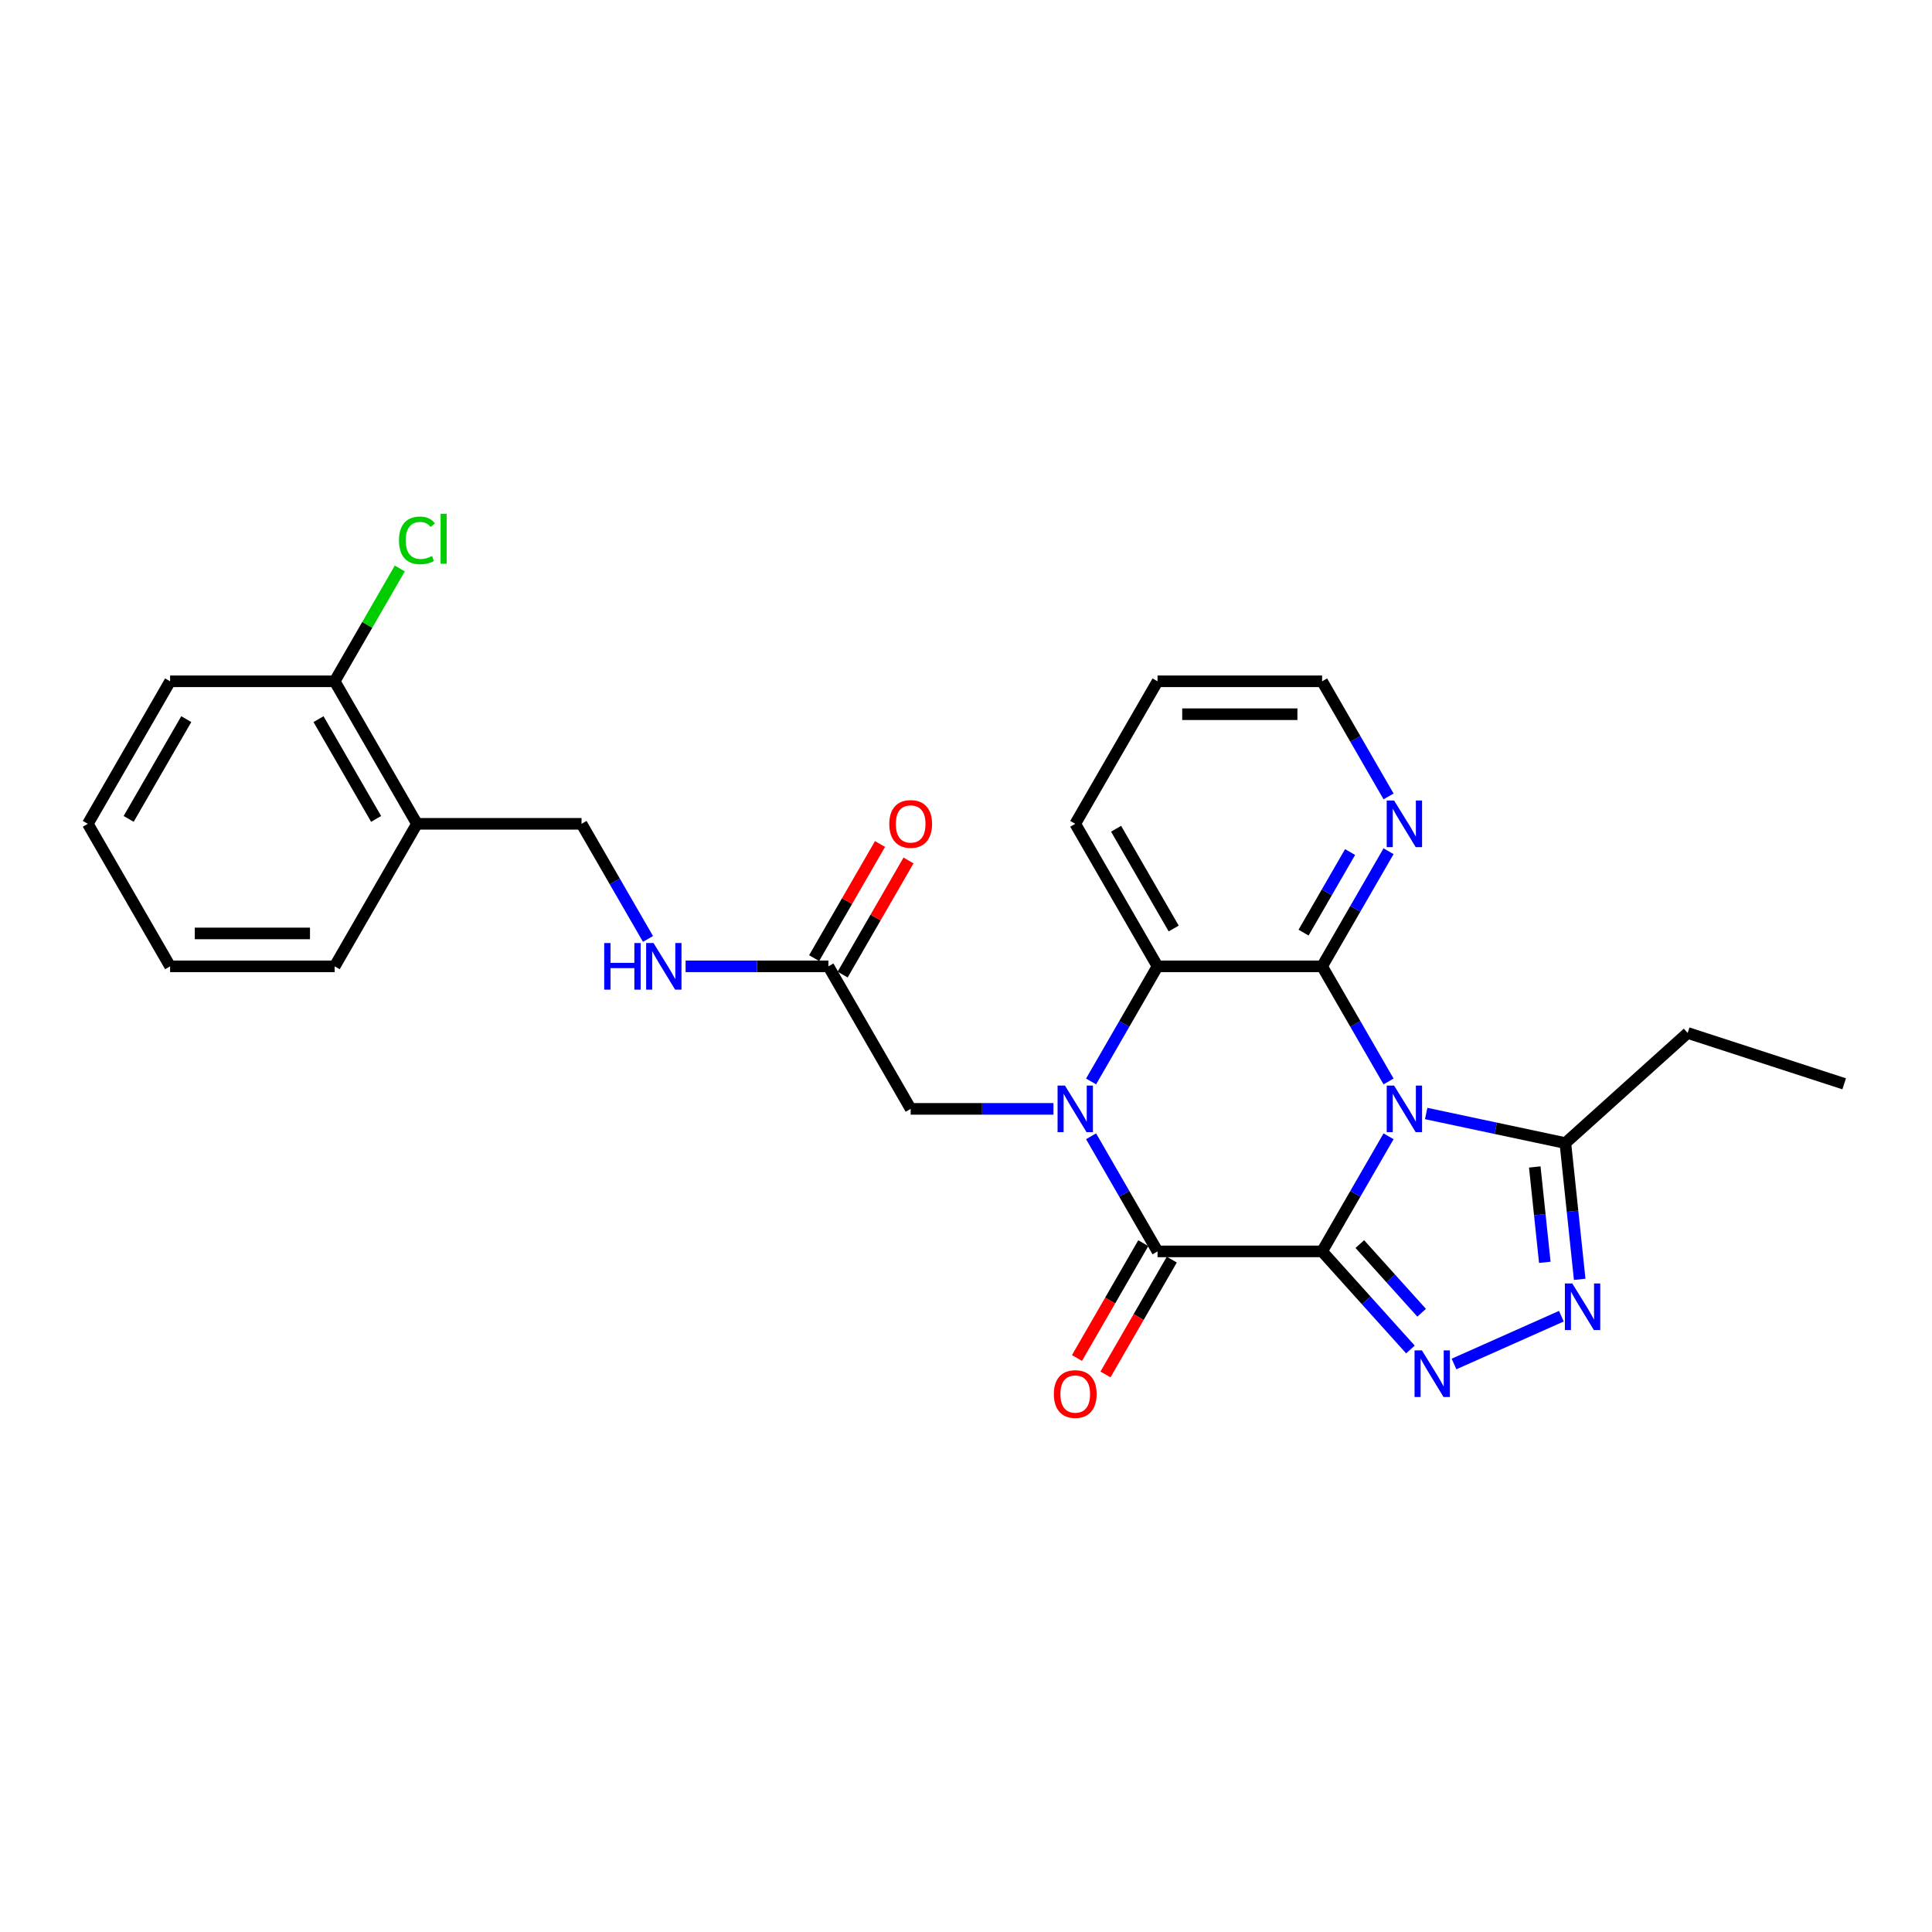 <?xml version='1.0' encoding='iso-8859-1'?>
<svg version='1.1' baseProfile='full'
              xmlns='http://www.w3.org/2000/svg'
                      xmlns:rdkit='http://www.rdkit.org/xml'
                      xmlns:xlink='http://www.w3.org/1999/xlink'
                  xml:space='preserve'
width='1000px' height='1000px' viewBox='0 0 1000 1000'>
<!-- END OF HEADER -->
<rect style='opacity:1.0;fill:#FFFFFF;stroke:none' width='1000' height='1000' x='0' y='0'> </rect>
<path class='bond-0' d='M 684.319,647.718 L 701.518,617.929' style='fill:none;fill-rule:evenodd;stroke:#000000;stroke-width:6px;stroke-linecap:butt;stroke-linejoin:miter;stroke-opacity:1' />
<path class='bond-0' d='M 701.518,617.929 L 718.716,588.14' style='fill:none;fill-rule:evenodd;stroke:#0000FF;stroke-width:6px;stroke-linecap:butt;stroke-linejoin:miter;stroke-opacity:1' />
<path class='bond-2' d='M 684.319,647.718 L 599.137,647.718' style='fill:none;fill-rule:evenodd;stroke:#000000;stroke-width:6px;stroke-linecap:butt;stroke-linejoin:miter;stroke-opacity:1' />
<path class='bond-4' d='M 684.319,647.718 L 707.179,673.107' style='fill:none;fill-rule:evenodd;stroke:#000000;stroke-width:6px;stroke-linecap:butt;stroke-linejoin:miter;stroke-opacity:1' />
<path class='bond-4' d='M 707.179,673.107 L 730.038,698.495' style='fill:none;fill-rule:evenodd;stroke:#0000FF;stroke-width:6px;stroke-linecap:butt;stroke-linejoin:miter;stroke-opacity:1' />
<path class='bond-4' d='M 703.837,643.935 L 719.839,661.707' style='fill:none;fill-rule:evenodd;stroke:#000000;stroke-width:6px;stroke-linecap:butt;stroke-linejoin:miter;stroke-opacity:1' />
<path class='bond-4' d='M 719.839,661.707 L 735.841,679.479' style='fill:none;fill-rule:evenodd;stroke:#0000FF;stroke-width:6px;stroke-linecap:butt;stroke-linejoin:miter;stroke-opacity:1' />
<path class='bond-3' d='M 718.716,559.757 L 701.518,529.968' style='fill:none;fill-rule:evenodd;stroke:#0000FF;stroke-width:6px;stroke-linecap:butt;stroke-linejoin:miter;stroke-opacity:1' />
<path class='bond-3' d='M 701.518,529.968 L 684.319,500.179' style='fill:none;fill-rule:evenodd;stroke:#000000;stroke-width:6px;stroke-linecap:butt;stroke-linejoin:miter;stroke-opacity:1' />
<path class='bond-7' d='M 738.188,576.346 L 774.209,584.002' style='fill:none;fill-rule:evenodd;stroke:#0000FF;stroke-width:6px;stroke-linecap:butt;stroke-linejoin:miter;stroke-opacity:1' />
<path class='bond-7' d='M 774.209,584.002 L 810.23,591.659' style='fill:none;fill-rule:evenodd;stroke:#000000;stroke-width:6px;stroke-linecap:butt;stroke-linejoin:miter;stroke-opacity:1' />
<path class='bond-1' d='M 564.739,588.14 L 581.938,617.929' style='fill:none;fill-rule:evenodd;stroke:#0000FF;stroke-width:6px;stroke-linecap:butt;stroke-linejoin:miter;stroke-opacity:1' />
<path class='bond-1' d='M 581.938,617.929 L 599.137,647.718' style='fill:none;fill-rule:evenodd;stroke:#000000;stroke-width:6px;stroke-linecap:butt;stroke-linejoin:miter;stroke-opacity:1' />
<path class='bond-5' d='M 564.739,559.757 L 581.938,529.968' style='fill:none;fill-rule:evenodd;stroke:#0000FF;stroke-width:6px;stroke-linecap:butt;stroke-linejoin:miter;stroke-opacity:1' />
<path class='bond-5' d='M 581.938,529.968 L 599.137,500.179' style='fill:none;fill-rule:evenodd;stroke:#000000;stroke-width:6px;stroke-linecap:butt;stroke-linejoin:miter;stroke-opacity:1' />
<path class='bond-8' d='M 545.268,573.949 L 508.316,573.949' style='fill:none;fill-rule:evenodd;stroke:#0000FF;stroke-width:6px;stroke-linecap:butt;stroke-linejoin:miter;stroke-opacity:1' />
<path class='bond-8' d='M 508.316,573.949 L 471.364,573.949' style='fill:none;fill-rule:evenodd;stroke:#000000;stroke-width:6px;stroke-linecap:butt;stroke-linejoin:miter;stroke-opacity:1' />
<path class='bond-11' d='M 591.76,643.459 L 574.6,673.18' style='fill:none;fill-rule:evenodd;stroke:#000000;stroke-width:6px;stroke-linecap:butt;stroke-linejoin:miter;stroke-opacity:1' />
<path class='bond-11' d='M 574.6,673.18 L 557.441,702.901' style='fill:none;fill-rule:evenodd;stroke:#FF0000;stroke-width:6px;stroke-linecap:butt;stroke-linejoin:miter;stroke-opacity:1' />
<path class='bond-11' d='M 606.514,651.977 L 589.354,681.698' style='fill:none;fill-rule:evenodd;stroke:#000000;stroke-width:6px;stroke-linecap:butt;stroke-linejoin:miter;stroke-opacity:1' />
<path class='bond-11' d='M 589.354,681.698 L 572.195,711.419' style='fill:none;fill-rule:evenodd;stroke:#FF0000;stroke-width:6px;stroke-linecap:butt;stroke-linejoin:miter;stroke-opacity:1' />
<path class='bond-9' d='M 684.319,500.179 L 701.518,470.39' style='fill:none;fill-rule:evenodd;stroke:#000000;stroke-width:6px;stroke-linecap:butt;stroke-linejoin:miter;stroke-opacity:1' />
<path class='bond-9' d='M 701.518,470.39 L 718.716,440.601' style='fill:none;fill-rule:evenodd;stroke:#0000FF;stroke-width:6px;stroke-linecap:butt;stroke-linejoin:miter;stroke-opacity:1' />
<path class='bond-9' d='M 674.724,482.724 L 686.764,461.872' style='fill:none;fill-rule:evenodd;stroke:#000000;stroke-width:6px;stroke-linecap:butt;stroke-linejoin:miter;stroke-opacity:1' />
<path class='bond-9' d='M 686.764,461.872 L 698.803,441.019' style='fill:none;fill-rule:evenodd;stroke:#0000FF;stroke-width:6px;stroke-linecap:butt;stroke-linejoin:miter;stroke-opacity:1' />
<path class='bond-28' d='M 684.319,500.179 L 599.137,500.179' style='fill:none;fill-rule:evenodd;stroke:#000000;stroke-width:6px;stroke-linecap:butt;stroke-linejoin:miter;stroke-opacity:1' />
<path class='bond-6' d='M 752.595,705.999 L 808.165,681.258' style='fill:none;fill-rule:evenodd;stroke:#0000FF;stroke-width:6px;stroke-linecap:butt;stroke-linejoin:miter;stroke-opacity:1' />
<path class='bond-18' d='M 599.137,500.179 L 556.546,426.409' style='fill:none;fill-rule:evenodd;stroke:#000000;stroke-width:6px;stroke-linecap:butt;stroke-linejoin:miter;stroke-opacity:1' />
<path class='bond-18' d='M 607.502,480.595 L 577.688,428.956' style='fill:none;fill-rule:evenodd;stroke:#000000;stroke-width:6px;stroke-linecap:butt;stroke-linejoin:miter;stroke-opacity:1' />
<path class='bond-27' d='M 817.643,662.183 L 813.936,626.921' style='fill:none;fill-rule:evenodd;stroke:#0000FF;stroke-width:6px;stroke-linecap:butt;stroke-linejoin:miter;stroke-opacity:1' />
<path class='bond-27' d='M 813.936,626.921 L 810.23,591.659' style='fill:none;fill-rule:evenodd;stroke:#000000;stroke-width:6px;stroke-linecap:butt;stroke-linejoin:miter;stroke-opacity:1' />
<path class='bond-27' d='M 799.588,653.385 L 796.993,628.702' style='fill:none;fill-rule:evenodd;stroke:#0000FF;stroke-width:6px;stroke-linecap:butt;stroke-linejoin:miter;stroke-opacity:1' />
<path class='bond-27' d='M 796.993,628.702 L 794.399,604.018' style='fill:none;fill-rule:evenodd;stroke:#000000;stroke-width:6px;stroke-linecap:butt;stroke-linejoin:miter;stroke-opacity:1' />
<path class='bond-19' d='M 810.23,591.659 L 873.533,534.661' style='fill:none;fill-rule:evenodd;stroke:#000000;stroke-width:6px;stroke-linecap:butt;stroke-linejoin:miter;stroke-opacity:1' />
<path class='bond-10' d='M 471.364,573.949 L 428.773,500.179' style='fill:none;fill-rule:evenodd;stroke:#000000;stroke-width:6px;stroke-linecap:butt;stroke-linejoin:miter;stroke-opacity:1' />
<path class='bond-20' d='M 718.716,412.218 L 701.518,382.429' style='fill:none;fill-rule:evenodd;stroke:#0000FF;stroke-width:6px;stroke-linecap:butt;stroke-linejoin:miter;stroke-opacity:1' />
<path class='bond-20' d='M 701.518,382.429 L 684.319,352.64' style='fill:none;fill-rule:evenodd;stroke:#000000;stroke-width:6px;stroke-linecap:butt;stroke-linejoin:miter;stroke-opacity:1' />
<path class='bond-13' d='M 428.773,500.179 L 391.821,500.179' style='fill:none;fill-rule:evenodd;stroke:#000000;stroke-width:6px;stroke-linecap:butt;stroke-linejoin:miter;stroke-opacity:1' />
<path class='bond-13' d='M 391.821,500.179 L 354.869,500.179' style='fill:none;fill-rule:evenodd;stroke:#0000FF;stroke-width:6px;stroke-linecap:butt;stroke-linejoin:miter;stroke-opacity:1' />
<path class='bond-16' d='M 436.15,504.438 L 453.201,474.904' style='fill:none;fill-rule:evenodd;stroke:#000000;stroke-width:6px;stroke-linecap:butt;stroke-linejoin:miter;stroke-opacity:1' />
<path class='bond-16' d='M 453.201,474.904 L 470.253,445.371' style='fill:none;fill-rule:evenodd;stroke:#FF0000;stroke-width:6px;stroke-linecap:butt;stroke-linejoin:miter;stroke-opacity:1' />
<path class='bond-16' d='M 421.396,495.92 L 438.447,466.386' style='fill:none;fill-rule:evenodd;stroke:#000000;stroke-width:6px;stroke-linecap:butt;stroke-linejoin:miter;stroke-opacity:1' />
<path class='bond-16' d='M 438.447,466.386 L 455.499,436.852' style='fill:none;fill-rule:evenodd;stroke:#FF0000;stroke-width:6px;stroke-linecap:butt;stroke-linejoin:miter;stroke-opacity:1' />
<path class='bond-12' d='M 215.818,426.409 L 301,426.409' style='fill:none;fill-rule:evenodd;stroke:#000000;stroke-width:6px;stroke-linecap:butt;stroke-linejoin:miter;stroke-opacity:1' />
<path class='bond-15' d='M 215.818,426.409 L 173.227,352.64' style='fill:none;fill-rule:evenodd;stroke:#000000;stroke-width:6px;stroke-linecap:butt;stroke-linejoin:miter;stroke-opacity:1' />
<path class='bond-15' d='M 194.676,423.862 L 164.862,372.223' style='fill:none;fill-rule:evenodd;stroke:#000000;stroke-width:6px;stroke-linecap:butt;stroke-linejoin:miter;stroke-opacity:1' />
<path class='bond-21' d='M 215.818,426.409 L 173.227,500.179' style='fill:none;fill-rule:evenodd;stroke:#000000;stroke-width:6px;stroke-linecap:butt;stroke-linejoin:miter;stroke-opacity:1' />
<path class='bond-14' d='M 335.398,485.988 L 318.199,456.198' style='fill:none;fill-rule:evenodd;stroke:#0000FF;stroke-width:6px;stroke-linecap:butt;stroke-linejoin:miter;stroke-opacity:1' />
<path class='bond-14' d='M 318.199,456.198 L 301,426.409' style='fill:none;fill-rule:evenodd;stroke:#000000;stroke-width:6px;stroke-linecap:butt;stroke-linejoin:miter;stroke-opacity:1' />
<path class='bond-17' d='M 173.227,352.64 L 190.087,323.438' style='fill:none;fill-rule:evenodd;stroke:#000000;stroke-width:6px;stroke-linecap:butt;stroke-linejoin:miter;stroke-opacity:1' />
<path class='bond-17' d='M 190.087,323.438 L 206.946,294.237' style='fill:none;fill-rule:evenodd;stroke:#00CC00;stroke-width:6px;stroke-linecap:butt;stroke-linejoin:miter;stroke-opacity:1' />
<path class='bond-22' d='M 173.227,352.64 L 88.046,352.64' style='fill:none;fill-rule:evenodd;stroke:#000000;stroke-width:6px;stroke-linecap:butt;stroke-linejoin:miter;stroke-opacity:1' />
<path class='bond-23' d='M 556.546,426.409 L 599.137,352.64' style='fill:none;fill-rule:evenodd;stroke:#000000;stroke-width:6px;stroke-linecap:butt;stroke-linejoin:miter;stroke-opacity:1' />
<path class='bond-24' d='M 873.533,534.661 L 954.545,560.984' style='fill:none;fill-rule:evenodd;stroke:#000000;stroke-width:6px;stroke-linecap:butt;stroke-linejoin:miter;stroke-opacity:1' />
<path class='bond-29' d='M 684.319,352.64 L 599.137,352.64' style='fill:none;fill-rule:evenodd;stroke:#000000;stroke-width:6px;stroke-linecap:butt;stroke-linejoin:miter;stroke-opacity:1' />
<path class='bond-29' d='M 671.541,369.676 L 611.914,369.676' style='fill:none;fill-rule:evenodd;stroke:#000000;stroke-width:6px;stroke-linecap:butt;stroke-linejoin:miter;stroke-opacity:1' />
<path class='bond-25' d='M 173.227,500.179 L 88.046,500.179' style='fill:none;fill-rule:evenodd;stroke:#000000;stroke-width:6px;stroke-linecap:butt;stroke-linejoin:miter;stroke-opacity:1' />
<path class='bond-25' d='M 160.45,483.143 L 100.823,483.143' style='fill:none;fill-rule:evenodd;stroke:#000000;stroke-width:6px;stroke-linecap:butt;stroke-linejoin:miter;stroke-opacity:1' />
<path class='bond-30' d='M 88.046,352.64 L 45.455,426.409' style='fill:none;fill-rule:evenodd;stroke:#000000;stroke-width:6px;stroke-linecap:butt;stroke-linejoin:miter;stroke-opacity:1' />
<path class='bond-30' d='M 96.411,372.223 L 66.597,423.862' style='fill:none;fill-rule:evenodd;stroke:#000000;stroke-width:6px;stroke-linecap:butt;stroke-linejoin:miter;stroke-opacity:1' />
<path class='bond-26' d='M 88.046,500.179 L 45.455,426.409' style='fill:none;fill-rule:evenodd;stroke:#000000;stroke-width:6px;stroke-linecap:butt;stroke-linejoin:miter;stroke-opacity:1' />
<path  class='atom-1' d='M 721.577 561.887
L 729.482 574.664
Q 730.266 575.925, 731.527 578.208
Q 732.787 580.491, 732.855 580.627
L 732.855 561.887
L 736.058 561.887
L 736.058 586.01
L 732.753 586.01
L 724.269 572.04
Q 723.281 570.405, 722.225 568.531
Q 721.203 566.657, 720.896 566.078
L 720.896 586.01
L 717.761 586.01
L 717.761 561.887
L 721.577 561.887
' fill='#0000FF'/>
<path  class='atom-2' d='M 551.214 561.887
L 559.118 574.664
Q 559.902 575.925, 561.163 578.208
Q 562.423 580.491, 562.492 580.627
L 562.492 561.887
L 565.694 561.887
L 565.694 586.01
L 562.389 586.01
L 553.905 572.04
Q 552.917 570.405, 551.861 568.531
Q 550.839 566.657, 550.532 566.078
L 550.532 586.01
L 547.397 586.01
L 547.397 561.887
L 551.214 561.887
' fill='#0000FF'/>
<path  class='atom-5' d='M 735.984 698.959
L 743.889 711.736
Q 744.673 712.997, 745.933 715.28
Q 747.194 717.563, 747.262 717.699
L 747.262 698.959
L 750.465 698.959
L 750.465 723.082
L 747.16 723.082
L 738.676 709.113
Q 737.688 707.477, 736.632 705.603
Q 735.609 703.729, 735.303 703.15
L 735.303 723.082
L 732.168 723.082
L 732.168 698.959
L 735.984 698.959
' fill='#0000FF'/>
<path  class='atom-7' d='M 813.802 664.312
L 821.707 677.09
Q 822.49 678.35, 823.751 680.633
Q 825.012 682.916, 825.08 683.052
L 825.08 664.312
L 828.283 664.312
L 828.283 688.436
L 824.978 688.436
L 816.493 674.466
Q 815.505 672.831, 814.449 670.957
Q 813.427 669.083, 813.12 668.503
L 813.12 688.436
L 809.986 688.436
L 809.986 664.312
L 813.802 664.312
' fill='#0000FF'/>
<path  class='atom-10' d='M 721.577 414.347
L 729.482 427.125
Q 730.266 428.385, 731.527 430.668
Q 732.787 432.951, 732.855 433.087
L 732.855 414.347
L 736.058 414.347
L 736.058 438.471
L 732.753 438.471
L 724.269 424.501
Q 723.281 422.866, 722.225 420.992
Q 721.203 419.118, 720.896 418.538
L 720.896 438.471
L 717.761 438.471
L 717.761 414.347
L 721.577 414.347
' fill='#0000FF'/>
<path  class='atom-12' d='M 545.472 721.556
Q 545.472 715.764, 548.334 712.527
Q 551.196 709.29, 556.546 709.29
Q 561.895 709.29, 564.757 712.527
Q 567.62 715.764, 567.62 721.556
Q 567.62 727.417, 564.723 730.756
Q 561.827 734.061, 556.546 734.061
Q 551.231 734.061, 548.334 730.756
Q 545.472 727.451, 545.472 721.556
M 556.546 731.335
Q 560.226 731.335, 562.202 728.882
Q 564.212 726.394, 564.212 721.556
Q 564.212 716.82, 562.202 714.435
Q 560.226 712.016, 556.546 712.016
Q 552.866 712.016, 550.856 714.401
Q 548.88 716.786, 548.88 721.556
Q 548.88 726.428, 550.856 728.882
Q 552.866 731.335, 556.546 731.335
' fill='#FF0000'/>
<path  class='atom-14' d='M 312.738 488.117
L 316.009 488.117
L 316.009 498.373
L 328.344 498.373
L 328.344 488.117
L 331.615 488.117
L 331.615 512.241
L 328.344 512.241
L 328.344 501.099
L 316.009 501.099
L 316.009 512.241
L 312.738 512.241
L 312.738 488.117
' fill='#0000FF'/>
<path  class='atom-14' d='M 338.259 488.117
L 346.164 500.894
Q 346.947 502.155, 348.208 504.438
Q 349.469 506.721, 349.537 506.857
L 349.537 488.117
L 352.74 488.117
L 352.74 512.241
L 349.435 512.241
L 340.951 498.271
Q 339.962 496.635, 338.906 494.761
Q 337.884 492.887, 337.577 492.308
L 337.577 512.241
L 334.443 512.241
L 334.443 488.117
L 338.259 488.117
' fill='#0000FF'/>
<path  class='atom-17' d='M 460.29 426.477
Q 460.29 420.685, 463.152 417.448
Q 466.015 414.211, 471.364 414.211
Q 476.713 414.211, 479.576 417.448
Q 482.438 420.685, 482.438 426.477
Q 482.438 432.338, 479.541 435.677
Q 476.645 438.982, 471.364 438.982
Q 466.049 438.982, 463.152 435.677
Q 460.29 432.372, 460.29 426.477
M 471.364 436.256
Q 475.044 436.256, 477.02 433.803
Q 479.03 431.316, 479.03 426.477
Q 479.03 421.741, 477.02 419.356
Q 475.044 416.937, 471.364 416.937
Q 467.684 416.937, 465.674 419.322
Q 463.698 421.707, 463.698 426.477
Q 463.698 431.35, 465.674 433.803
Q 467.684 436.256, 471.364 436.256
' fill='#FF0000'/>
<path  class='atom-18' d='M 206.516 279.705
Q 206.516 273.708, 209.31 270.573
Q 212.138 267.404, 217.488 267.404
Q 222.463 267.404, 225.12 270.914
L 222.871 272.754
Q 220.929 270.198, 217.488 270.198
Q 213.842 270.198, 211.9 272.652
Q 209.992 275.071, 209.992 279.705
Q 209.992 284.475, 211.968 286.928
Q 213.978 289.381, 217.863 289.381
Q 220.52 289.381, 223.621 287.78
L 224.575 290.335
Q 223.314 291.153, 221.406 291.63
Q 219.498 292.107, 217.386 292.107
Q 212.138 292.107, 209.31 288.904
Q 206.516 285.701, 206.516 279.705
' fill='#00CC00'/>
<path  class='atom-18' d='M 228.05 265.939
L 231.185 265.939
L 231.185 291.8
L 228.05 291.8
L 228.05 265.939
' fill='#00CC00'/>
</svg>
